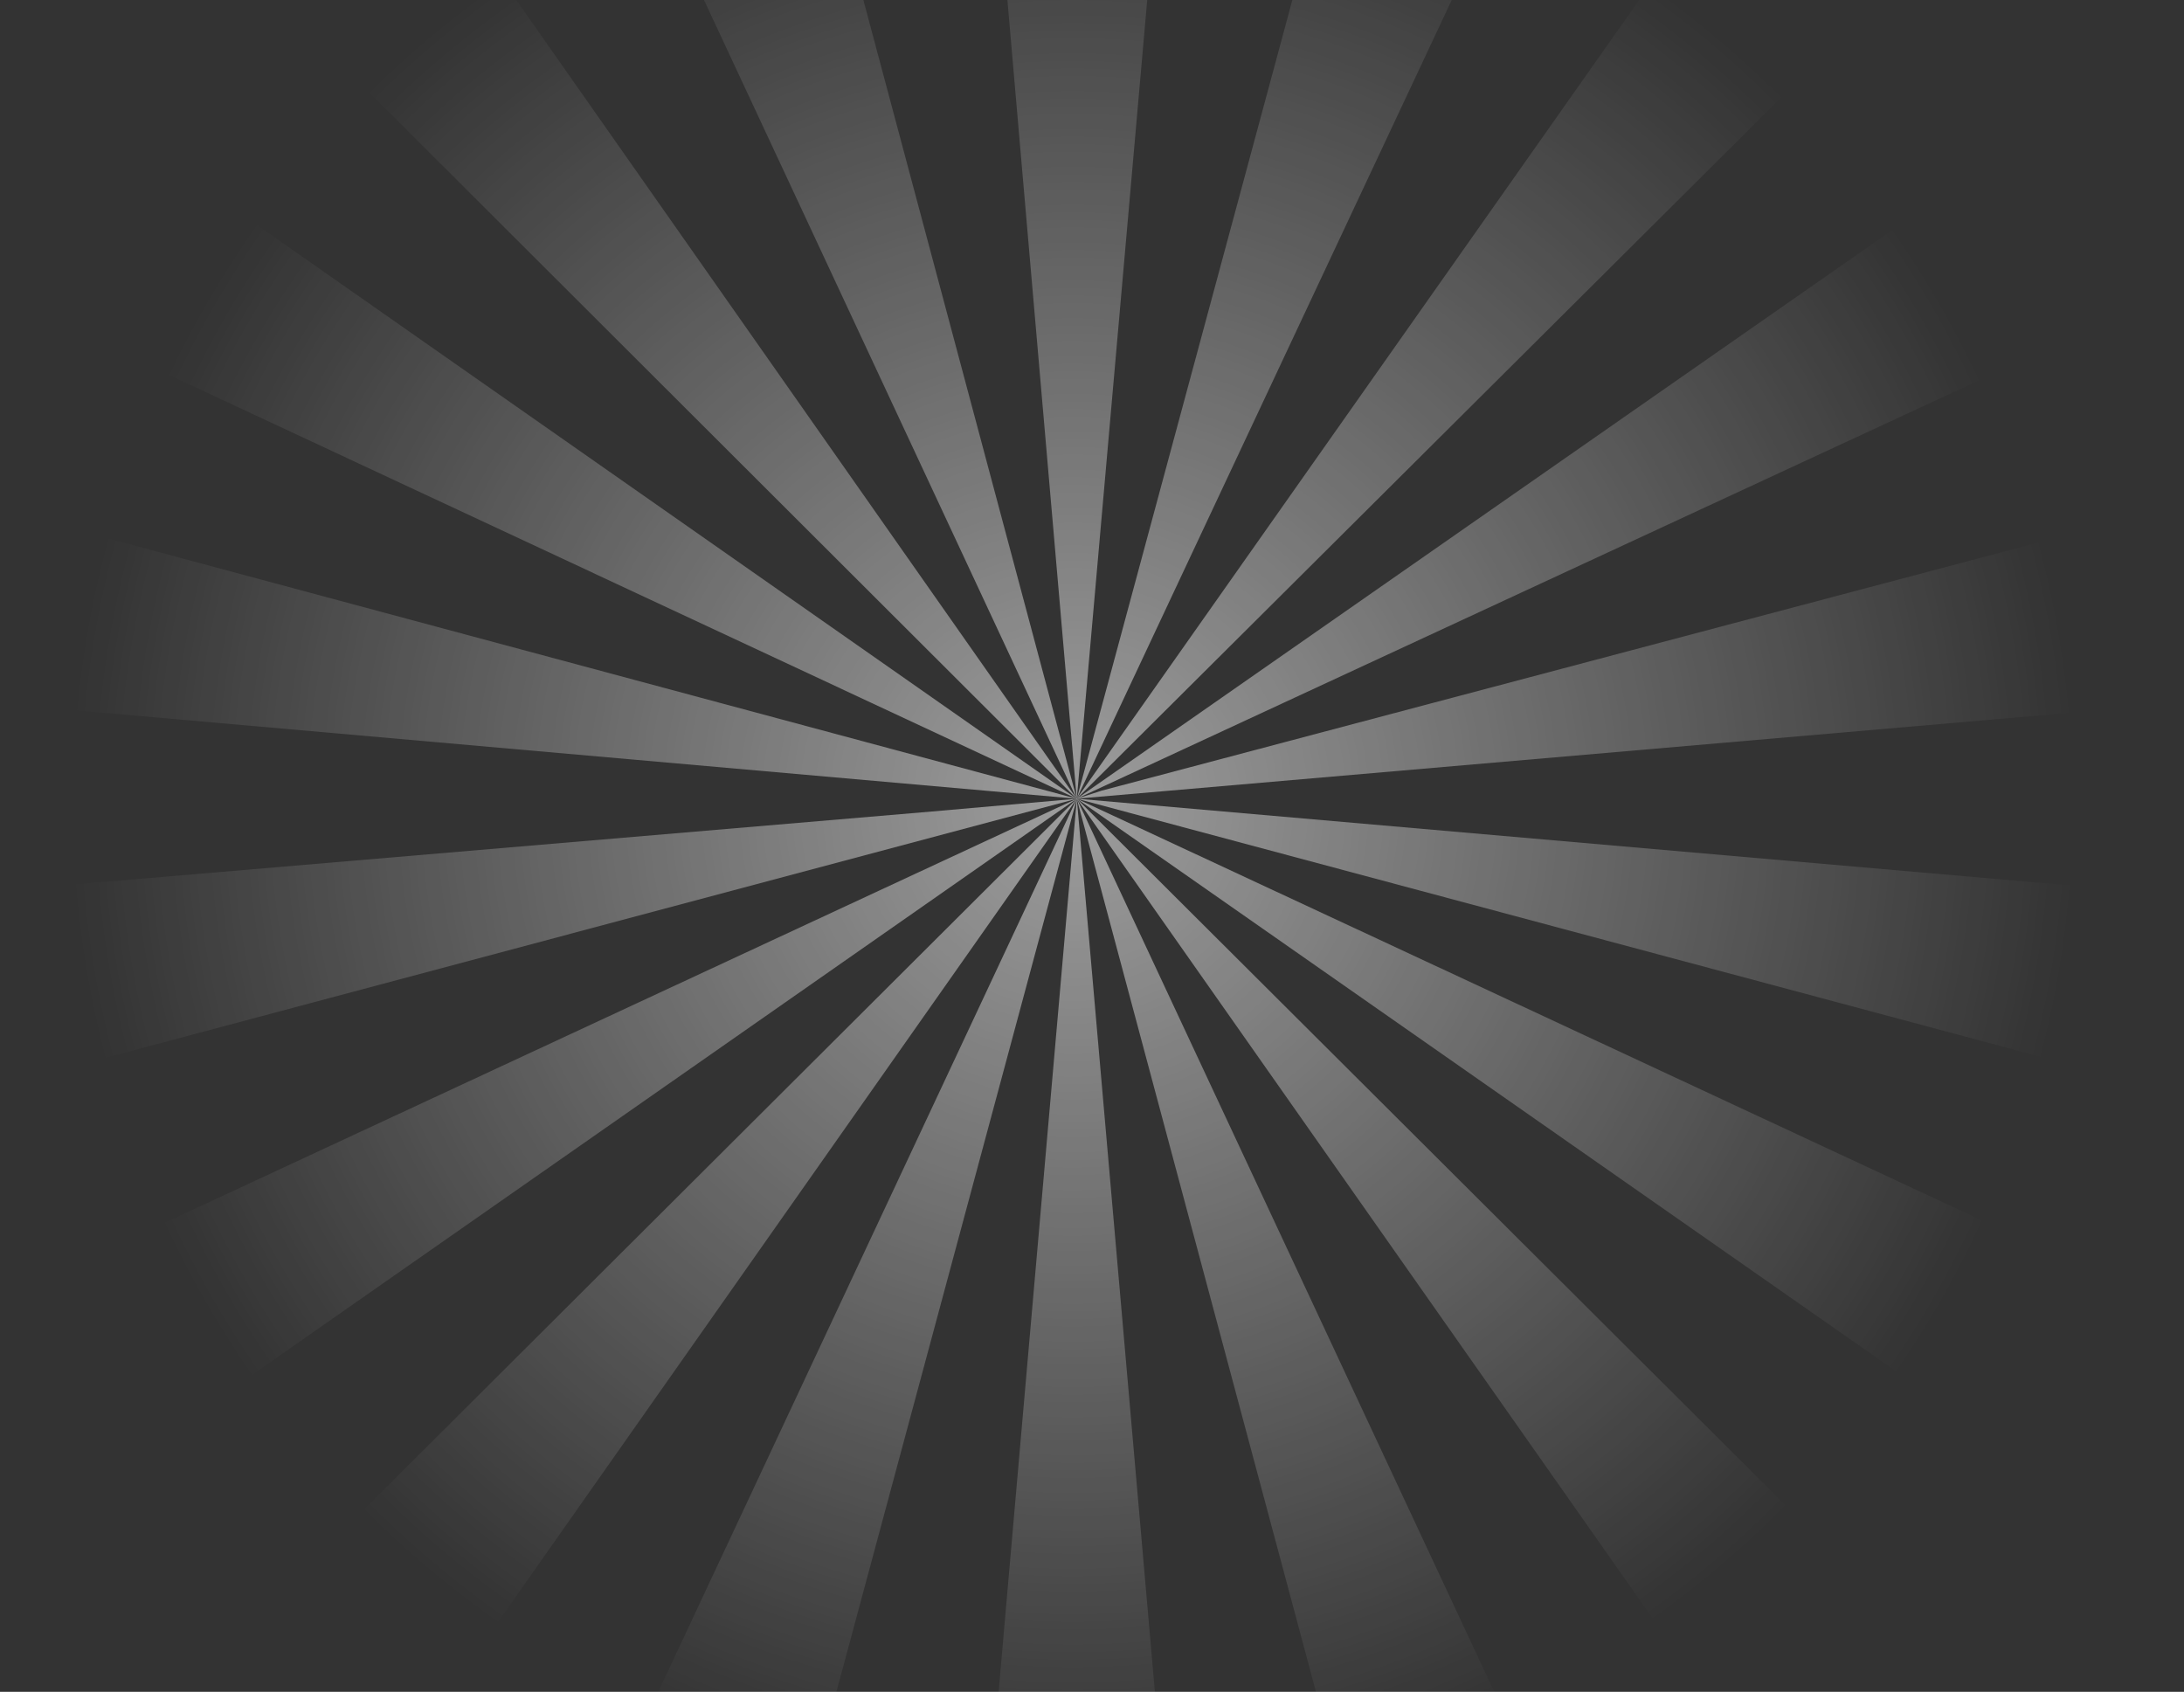<svg width="839" height="650" viewBox="0 0 839 650" fill="none" xmlns="http://www.w3.org/2000/svg">
<rect x="0" y="0" width="839" height="650" fill="#333333" stroke="none"/>
<path d="M423.239 303.758L1283.11 75.932C1296.45 126.039 1305.42 177.002 1309.93 228.348L1309.97 228.82L863.951 267.923L413.773 306.835V306.861L1310.04 385.13C1305.5 437.178 1296.36 488.818 1282.71 539.564L413.759 306.886V306.912L1228.81 686.682C1206.82 733.56 1180.57 778.74 1150.33 821.762L413.759 306.937H413.745L1049.77 941.127C1013.13 977.689 972.987 1011.29 929.786 1041.55L413.73 306.963H413.716L793.619 1119.93C746.304 1141.93 696.782 1159.84 645.695 1173.45L413.688 306.988C413.688 306.988 413.688 306.988 413.674 306.988L491.764 1200.33C439.78 1204.85 387.425 1204.89 335.441 1200.43L413.659 306.975H413.645L180.442 1173.29C129.455 1159.63 80.019 1141.67 32.803 1119.66L413.617 306.963H413.602L-102.809 1041.53C-145.939 1011.35 -186.037 977.842 -222.648 941.382L413.574 306.95C413.574 306.95 413.574 306.937 413.574 306.924L-323.499 821.877C-353.861 778.689 -380.195 733.317 -402.23 686.235L413.545 306.912C413.545 306.912 413.545 306.912 413.545 306.899L-456.022 538.862C-469.502 488.448 -478.555 437.153 -483.11 385.462L-483.295 383.305L358.102 311.763L413.517 306.886V306.861L-483.138 227.684C-478.541 175.649 -469.345 124.009 -455.637 73.276L413.517 306.835C413.517 306.835 413.517 306.822 413.517 306.809L-401.561 -73.753C-379.512 -120.605 -353.221 -165.759 -322.944 -208.743L413.531 306.809H413.545L-222.235 -328.006C-185.568 -364.53 -145.384 -398.08 -102.154 -428.285L413.545 306.771H413.56L34.155 -506.542C81.485 -528.474 131.035 -546.334 182.122 -559.879L413.602 306.746C413.602 306.746 413.602 306.746 413.617 306.746V306.669L336.096 -586.612C388.08 -591.08 440.434 -591.054 492.418 -586.548L413.674 306.746C413.674 306.746 413.674 306.746 413.688 306.746L647.375 -559.215C698.348 -545.492 747.77 -527.478 794.957 -505.418L413.688 306.758H413.702L930.497 -427.148C973.585 -396.918 1013.65 -363.368 1050.21 -326.869L413.745 306.771C413.745 306.771 413.745 306.784 413.745 306.797L1150.89 -207.25C1181.22 -164.023 1207.51 -118.613 1229.49 -71.493L413.759 306.809L423.239 303.758Z" fill="url(#paint0_radial_496_869)" fill-opacity="0.52"/>
<defs>
<radialGradient id="paint0_radial_496_869" cx="0" cy="0" r="1" gradientUnits="userSpaceOnUse" gradientTransform="translate(412.23 308.812) rotate(-1.986) scale(382.621 382.697)">
<stop stop-color="white"/>
<stop offset="1" stop-color="white" stop-opacity="0"/>
</radialGradient>
</defs>
</svg>
